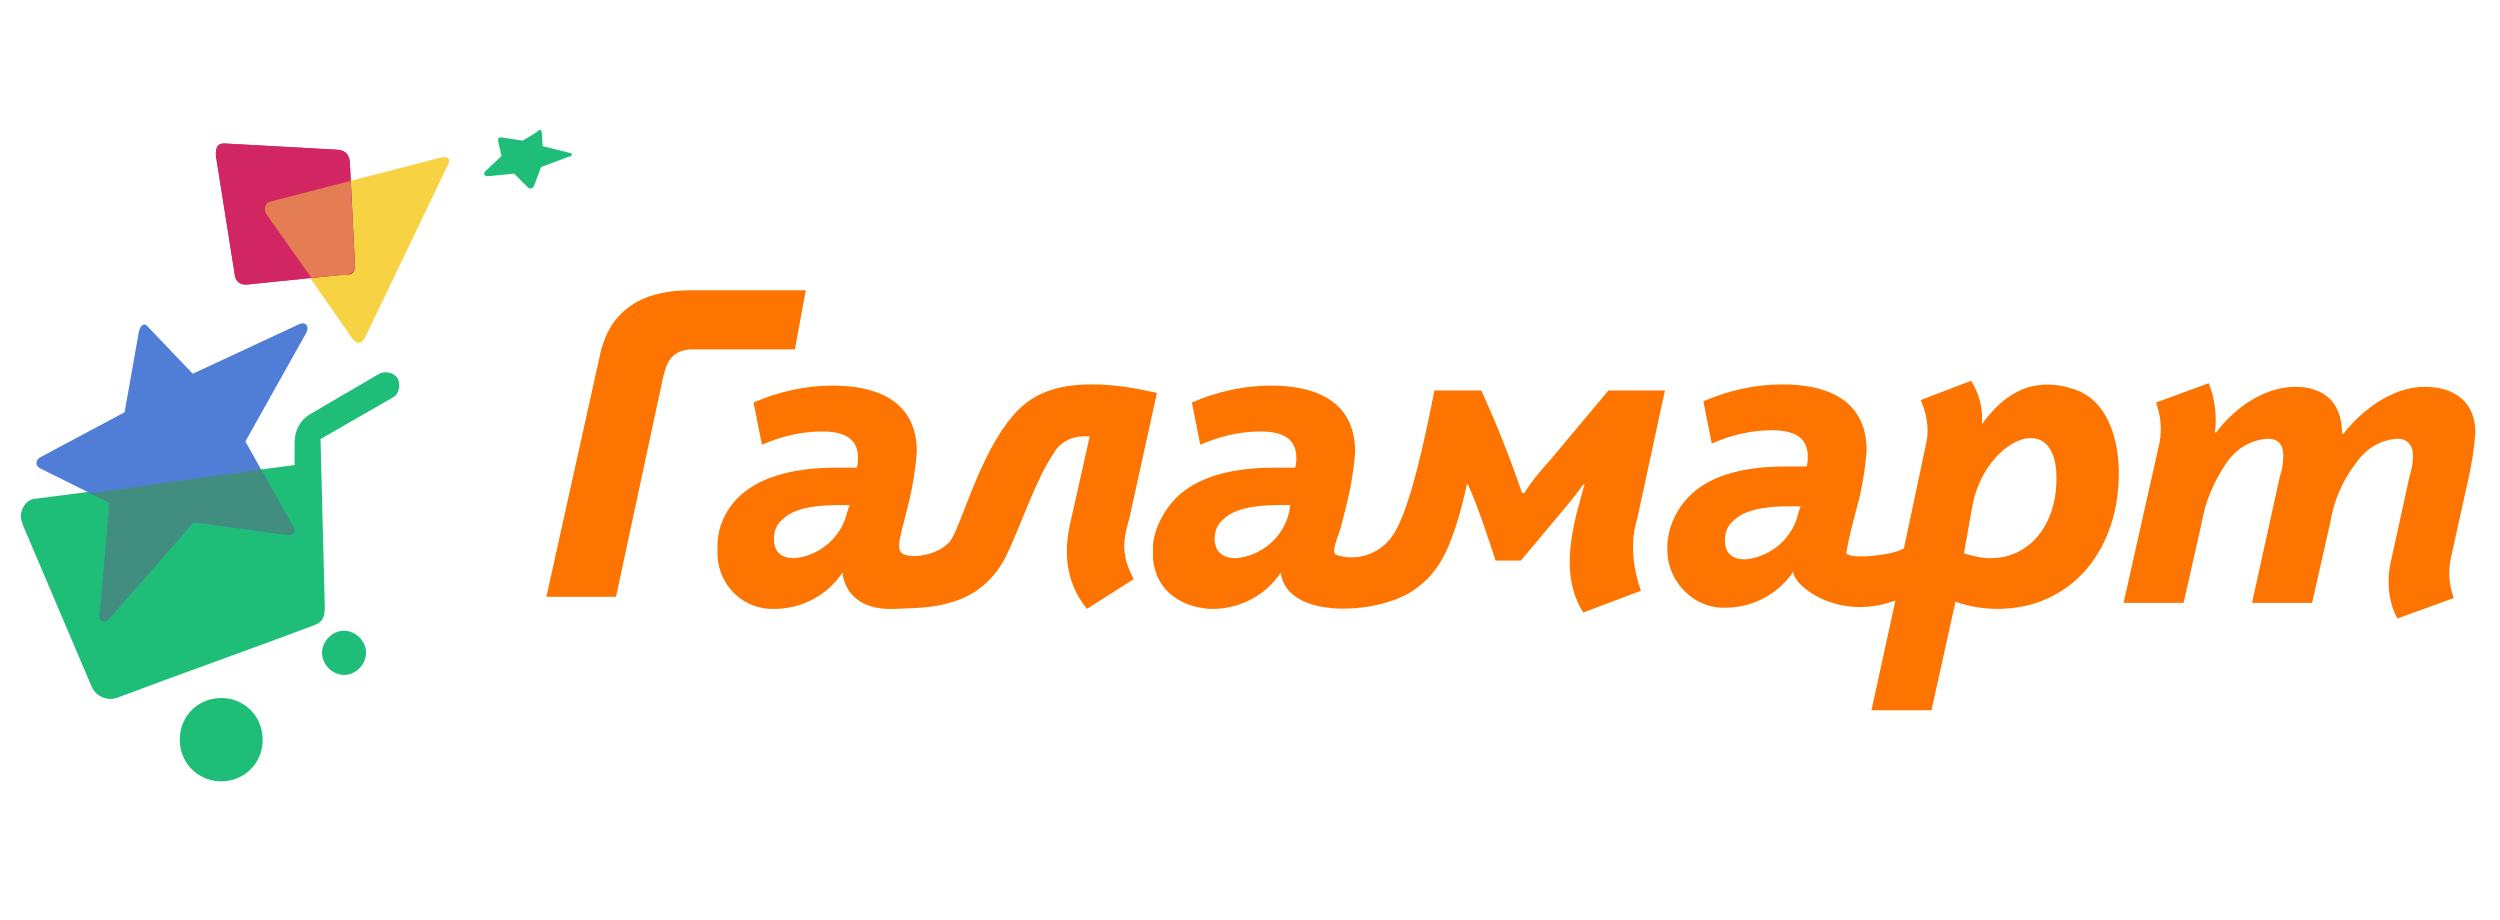 <?xml version="1.0" encoding="UTF-8"?> <svg xmlns="http://www.w3.org/2000/svg" width="144" height="53" viewBox="0 0 144 53" fill="none"><g clip-path="url(#clip0_765_269)"><path d="M65.05 29.858L66.641 22.628C65.396 22.35 64.151 22.142 62.907 22.142C60.901 22.142 59.449 22.628 58.342 23.949C56.475 26.104 55.451 29.988 54.814 31.039C54.178 32.09 51.88 32.333 51.816 31.634C51.816 31.634 51.667 31.478 52.049 30.136L52.394 28.745C52.602 27.842 52.74 26.938 52.809 26.034C52.809 22.837 50.112 22.211 47.968 22.211C46.378 22.211 44.856 22.559 43.404 23.184L43.888 25.617C44.994 25.131 46.17 24.853 47.346 24.853C48.937 24.853 49.421 25.478 49.421 26.382C49.421 26.451 49.421 26.73 49.352 26.938H48.176C45.963 26.938 43.957 27.355 42.643 28.537C41.744 29.371 41.26 30.483 41.329 31.735C41.26 33.472 42.574 35.002 44.372 35.071H44.787C46.308 35.002 47.692 34.237 48.522 32.986C48.729 34.515 49.974 35.141 51.495 35.071C53.501 35.002 56.371 35.071 57.927 32.082C58.895 30.066 59.587 27.772 60.694 26.104C61.039 25.478 61.731 25.131 62.422 25.131H62.768L61.662 30.066C61.247 31.804 61.382 33.571 62.61 35.071L65.302 33.358C64.61 32.038 64.635 31.248 65.05 29.858ZM48.798 29.51C48.452 30.97 47.208 32.013 45.755 32.151C44.994 32.151 44.58 31.804 44.58 31.039C44.58 30.622 44.718 30.205 45.064 29.927C45.617 29.371 46.654 29.093 48.245 29.093H48.937L48.798 29.51ZM94.309 29.858L95.9 22.489H92.649L89.33 26.452C88.776 27.077 88.223 27.703 87.808 28.398H87.669C86.978 26.382 86.217 24.436 85.319 22.489H82.621C81.999 25.687 81.251 28.982 80.422 30.511C79.456 32.291 77.642 32.247 76.95 31.943C76.619 31.798 77.158 30.761 77.296 30.136L77.642 28.745C77.849 27.842 77.988 26.938 78.056 26.035C78.056 22.837 75.359 22.211 73.216 22.211C71.625 22.211 70.103 22.559 68.651 23.184L69.135 25.617C70.242 25.131 71.417 24.853 72.593 24.853C74.184 24.853 74.668 25.478 74.668 26.382C74.668 26.591 74.668 26.73 74.599 26.938H73.423C71.21 26.938 69.204 27.355 67.89 28.537C66.991 29.371 66.334 30.709 66.413 31.759C66.334 33.358 67.34 34.866 69.619 35.071H70.034C71.556 35.002 72.939 34.237 73.769 32.986C74.114 35.697 79.302 35.419 81.376 34.029C82.829 33.055 83.382 31.804 83.935 30.066C84.142 29.371 84.35 28.607 84.488 27.911H84.558C85.18 29.302 85.733 31.039 86.148 32.291H87.601L89.814 29.649C90.228 29.163 90.851 28.398 91.197 27.911H91.266C90.644 30.136 89.744 32.986 91.197 35.28L94.516 34.029C94.032 32.638 93.894 31.178 94.309 29.858ZM74.253 29.51C73.907 30.97 72.662 32.013 71.21 32.152C70.449 32.152 69.965 31.804 69.965 31.039C69.965 30.622 70.103 30.205 70.449 29.927C71.002 29.371 72.04 29.093 73.63 29.093H74.322L74.253 29.51ZM118.998 22.281C117.201 21.864 115.61 22.42 114.158 24.436C114.227 23.532 114.019 22.698 113.535 21.933L110.63 23.045C110.976 23.81 111.115 24.644 110.976 25.409L109.662 31.596C108.901 32.013 106.619 32.221 106.343 31.874C106.481 30.97 106.827 29.719 107.103 28.676C107.311 27.772 107.449 26.869 107.519 25.965C107.519 22.767 104.821 22.142 102.677 22.142C101.086 22.142 99.565 22.489 98.113 23.115L98.597 25.548C99.704 25.061 100.879 24.783 102.055 24.783C103.645 24.783 104.129 25.409 104.129 26.313C104.129 26.382 104.129 26.66 104.06 26.869H102.885C100.672 26.869 98.666 27.286 97.421 28.468C96.522 29.302 95.989 30.545 96.041 31.659C96.005 33.297 97.352 34.932 99.15 35.002H99.565C101.086 34.932 102.47 34.167 103.3 32.916C103.231 33.681 105.858 35.836 109.178 34.585L107.795 40.91H111.253L112.636 34.654C113.397 34.932 114.227 35.071 115.057 35.071C119.068 35.071 121.904 32.013 122.041 27.564C122.111 25.27 121.35 22.837 119.206 22.35L118.998 22.281ZM103.576 29.58C103.231 31.039 101.986 32.082 100.533 32.221C99.772 32.221 99.357 31.874 99.357 31.109C99.357 30.692 99.496 30.275 99.842 29.997C100.395 29.441 101.432 29.163 103.023 29.163H103.715L103.576 29.58ZM118.446 27.842C118.376 30.136 116.993 32.152 114.642 32.152C114.089 32.152 113.605 32.013 113.121 31.874L113.605 29.163C114.296 25.27 118.653 23.323 118.446 27.842ZM122.318 34.724H125.776L126.813 30.136C127.021 28.885 127.506 27.772 128.197 26.73C128.75 25.895 129.58 25.339 130.617 25.27C131.24 25.27 131.517 25.617 131.517 26.243C131.517 26.66 131.447 27.077 131.309 27.494L129.718 34.724H133.176L134.214 30.136C134.421 28.885 134.905 27.703 135.666 26.73C136.219 25.895 137.049 25.339 138.087 25.27C138.64 25.27 138.985 25.617 138.985 26.243C138.985 26.66 138.916 27.077 138.778 27.494L137.741 32.221C137.464 33.333 137.533 34.585 138.087 35.627L141.337 34.446C141.06 33.681 140.991 32.847 141.199 32.013L142.167 27.633C142.375 26.73 142.513 25.826 142.582 24.922C142.582 23.184 141.406 22.281 139.677 22.281C137.741 22.281 136.012 23.671 134.974 24.992H134.905C134.905 23.184 133.868 22.281 132.208 22.281C130.341 22.281 128.612 23.602 127.643 24.922H127.574C127.713 23.949 127.574 22.976 127.229 22.072L124.186 23.184C124.463 23.949 124.531 24.714 124.393 25.478L122.318 34.724Z" fill="#FD7400"></path><path d="M39.978 16.719C38.802 16.719 35.413 16.719 34.584 20.334L31.471 34.376H35.483L38.18 21.794C38.387 20.89 38.664 20.056 40.116 20.125H45.787L46.41 16.719H39.978Z" fill="#FD7400"></path><path d="M20.302 19.513C20.302 19.513 15.835 13.091 15.44 12.525C15.044 11.959 15.234 11.695 15.807 11.552C16.38 11.409 25.359 9.082 25.359 9.082C25.803 8.987 26.033 9.126 25.756 9.589L21.044 19.404C20.841 19.864 20.539 19.802 20.302 19.513Z" fill="#F7D243"></path><path d="M20.439 15.178L20.154 9.415C20.132 8.966 19.968 8.674 19.442 8.625L12.999 8.268C12.473 8.219 12.417 8.597 12.436 8.971L13.522 15.821C13.536 16.12 13.775 16.408 14.148 16.39L14.297 16.383L19.947 15.803C20.323 15.86 20.461 15.628 20.439 15.178Z" fill="#C7289F"></path><path d="M20.439 15.178L20.154 9.415C20.132 8.966 19.968 8.674 19.442 8.625L12.999 8.268C12.473 8.219 12.417 8.597 12.436 8.971L13.522 15.821C13.536 16.12 13.775 16.408 14.148 16.39L14.297 16.383L19.947 15.803C20.323 15.86 20.461 15.628 20.439 15.178Z" fill="#D22662"></path><path d="M20.436 15.128L20.203 10.412L15.555 11.617C15.186 11.71 15.208 12.16 15.369 12.377L17.939 16.002L19.873 15.831C20.32 15.809 20.458 15.577 20.436 15.128Z" fill="#E47D54"></path><path d="M12.624 40.21C13.965 40.143 15.061 41.14 15.127 42.487C15.194 43.834 14.202 44.934 12.861 45C11.519 45.067 10.423 44.07 10.357 42.723C10.29 41.376 11.282 40.276 12.624 40.21ZM6.72 40.201C10.388 38.819 14.354 37.423 18.022 36.041C18.536 35.865 18.749 35.63 18.704 34.731L18.462 25.289L22.603 22.908C22.968 22.74 23.091 22.209 22.924 21.842C22.756 21.475 22.227 21.351 21.862 21.519L17.795 23.896C17.288 24.221 17.016 24.76 16.971 25.363L16.967 26.788L2.043 28.727C1.521 28.753 1.175 29.295 1.201 29.819C1.208 29.969 1.286 30.04 1.294 30.189L5.267 39.523C5.52 40.111 6.131 40.38 6.72 40.201ZM19.755 36.33C20.425 36.297 21.051 36.867 21.085 37.54C21.118 38.214 20.551 38.842 19.88 38.875C19.21 38.909 18.584 38.339 18.55 37.666C18.517 36.992 19.084 36.364 19.755 36.33Z" fill="#1EBD78"></path><path d="M7.995 19.129L7.177 23.746L2.372 26.31C2.007 26.478 2.026 26.852 2.331 26.988L6.314 28.967L5.738 35.448C5.679 35.751 5.988 35.961 6.342 35.569L11.152 30.078L16.418 30.793C17.096 30.91 16.999 30.465 16.839 30.247L14.135 25.428L17.637 19.177C17.842 18.792 17.603 18.504 17.238 18.672L11.102 21.526L8.502 18.804C8.264 18.515 8.055 18.826 7.995 19.129Z" fill="#507ED7"></path><path d="M30.913 7.611L30.115 8.1L28.986 7.931C28.684 7.871 28.688 7.946 28.699 8.17L28.889 8.986L27.961 9.858C27.819 10.015 27.901 10.161 28.125 10.15L29.611 10.001L30.398 10.788C30.554 10.93 30.7 10.848 30.767 10.694L31.162 9.624L32.776 9.019C33 9.008 32.989 8.784 32.765 8.795L31.252 8.419L31.219 7.746C31.2 7.371 31.055 7.454 30.913 7.611Z" fill="#1EBD78"></path><path d="M5.167 28.423L6.315 28.967L5.738 35.448C5.679 35.751 5.988 35.961 6.342 35.569L11.152 30.078L16.418 30.793C17.096 30.91 16.999 30.465 16.839 30.247L15.036 27.034L5.167 28.423Z" fill="#418D80"></path></g><defs><clipPath id="clip0_765_269"><rect width="142" height="38.01" fill="white" transform="translate(1 7)"></rect></clipPath></defs></svg> 